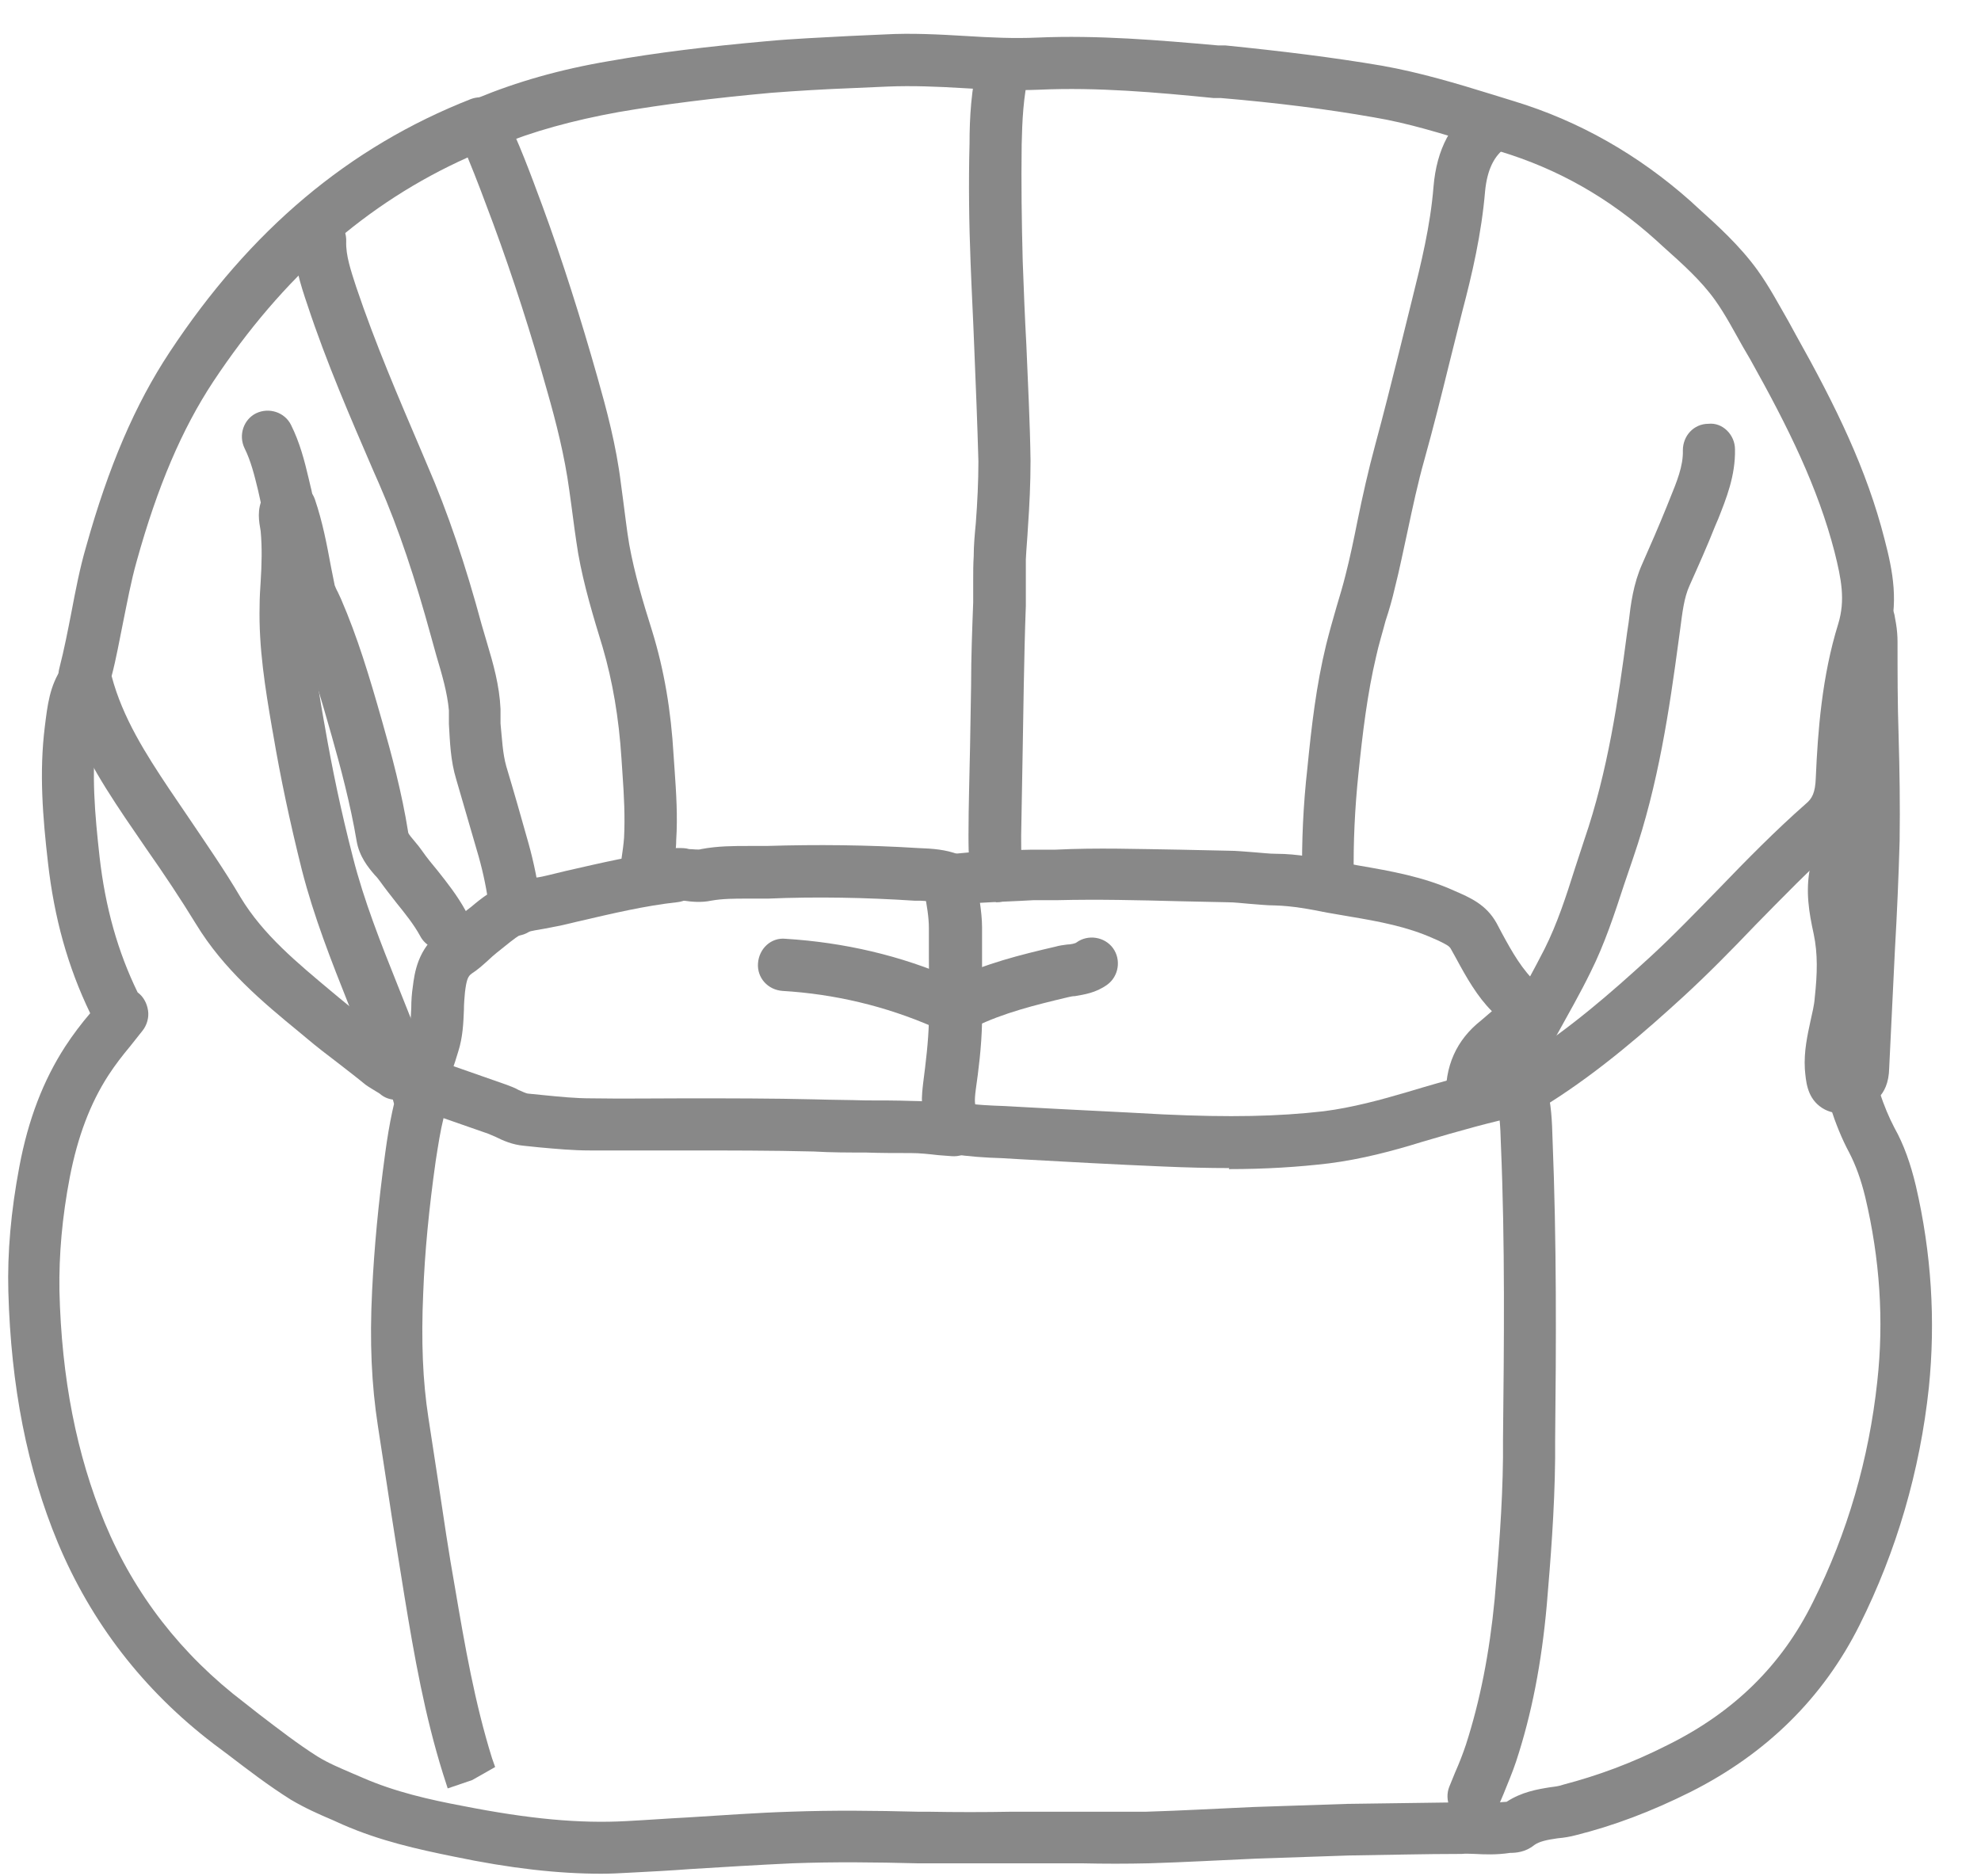 <svg width="38" height="36" viewBox="0 0 38 36" fill="none" xmlns="http://www.w3.org/2000/svg">
<path d="M11.54 35.95C10.71 35.95 9.8 35.85 8.7 35.62C8.01 35.48 7.29 35.32 6.58 35.01L6.38 34.92C6.12 34.81 5.85 34.69 5.58 34.53C5.15 34.26 4.76 33.96 4.38 33.67L4.1 33.46C2.75 32.43 1.75 31.13 1.11 29.6C0.52 28.18 0.21 26.6 0.16 24.78C0.14 24.03 0.21 23.24 0.37 22.39C0.54 21.48 0.83 20.73 1.25 20.08C1.4 19.85 1.56 19.64 1.73 19.44C1.3 18.55 1.04 17.61 0.92 16.55C0.82 15.68 0.75 14.82 0.86 13.94C0.91 13.54 0.95 13.16 1.19 12.81C1.35 12.58 1.66 12.52 1.88 12.68C2.11 12.84 2.17 13.15 2.01 13.37C1.91 13.52 1.88 13.73 1.86 13.97L1.85 14.07C1.75 14.84 1.82 15.63 1.91 16.44C2.02 17.41 2.26 18.26 2.64 19.04C2.75 19.12 2.82 19.25 2.84 19.39C2.86 19.52 2.82 19.67 2.73 19.78L2.5 20.07C2.35 20.25 2.21 20.43 2.08 20.63C1.73 21.17 1.49 21.81 1.34 22.58C1.19 23.36 1.13 24.08 1.14 24.76C1.18 26.45 1.47 27.91 2.01 29.22C2.58 30.59 3.48 31.75 4.69 32.67L4.97 32.89C5.35 33.18 5.71 33.46 6.09 33.7C6.3 33.83 6.52 33.92 6.75 34.02L6.96 34.11C7.58 34.38 8.24 34.53 8.88 34.65C10.15 34.9 11.12 34.99 12.02 34.94C12.41 34.92 12.8 34.89 13.19 34.87C13.85 34.83 14.51 34.78 15.16 34.76C15.98 34.73 16.81 34.74 17.6 34.76H17.79C18.33 34.77 18.88 34.77 19.42 34.76H20.15H20.73C21.15 34.76 21.57 34.76 21.99 34.76C22.67 34.74 23.35 34.7 24.04 34.67L25.84 34.61C26.57 34.6 27.29 34.59 28.02 34.58C28.13 34.58 28.23 34.58 28.34 34.58C28.5 34.58 28.64 34.6 28.77 34.58C28.78 34.58 28.86 34.57 28.9 34.57C29.19 34.38 29.49 34.33 29.74 34.29C29.82 34.28 29.91 34.27 29.99 34.24C30.64 34.07 31.3 33.83 31.99 33.48C33.26 32.85 34.18 31.95 34.78 30.73C35.44 29.41 35.85 27.99 36.01 26.51C36.14 25.34 36.06 24.15 35.78 22.97C35.7 22.64 35.6 22.36 35.47 22.11C35.33 21.85 35.21 21.55 35.11 21.24C35.1 21.2 35.08 21.15 35.07 21.09C34.95 21 34.86 20.85 34.86 20.7C34.86 20.42 35.05 20.21 35.32 20.21C35.46 20.21 35.75 20.2 35.96 20.48C36.07 20.62 36.09 20.81 36.02 20.97H36.06C36.14 21.21 36.23 21.43 36.34 21.64C36.52 21.96 36.65 22.33 36.75 22.75C37.05 24.04 37.13 25.34 37 26.62C36.83 28.22 36.38 29.76 35.67 31.18C34.97 32.58 33.88 33.65 32.43 34.38C31.67 34.76 30.95 35.03 30.23 35.21C30.12 35.24 30 35.26 29.88 35.27C29.67 35.3 29.53 35.33 29.43 35.4C29.26 35.54 29.07 35.55 28.97 35.55C28.7 35.59 28.48 35.58 28.29 35.57C28.21 35.57 28.12 35.56 28.04 35.57C27.32 35.57 26.59 35.59 25.87 35.6L24.1 35.66C23.41 35.69 22.72 35.73 22.04 35.75C21.61 35.76 21.18 35.76 20.74 35.75H20.17H19.44C18.89 35.75 18.33 35.75 17.78 35.75H17.59C16.81 35.73 16 35.72 15.2 35.75C14.55 35.78 13.9 35.82 13.25 35.86C12.86 35.89 12.47 35.91 12.08 35.93C11.9 35.94 11.72 35.95 11.53 35.95H11.54ZM36.06 20.86L35.61 21.11L36.05 20.98C36.07 20.93 36.06 20.88 36.06 20.86V20.86Z" fill="#888888"/>
<path d="M7.601 21.101C7.481 21.101 7.371 21.061 7.281 20.981C7.151 20.901 7.081 20.861 7.011 20.811C6.841 20.671 6.671 20.541 6.491 20.401C6.281 20.241 6.071 20.081 5.871 19.911L5.751 19.811C5.031 19.221 4.291 18.601 3.761 17.731C3.461 17.241 3.141 16.761 2.811 16.291L2.401 15.691C1.911 14.961 1.421 14.181 1.171 13.231C1.151 13.201 1.081 13.041 1.141 12.811C1.231 12.461 1.301 12.101 1.371 11.741C1.451 11.321 1.531 10.901 1.651 10.491C2.081 8.951 2.591 7.761 3.251 6.761C4.801 4.411 6.691 2.821 9.031 1.901C9.271 1.811 9.541 1.901 9.661 2.141C9.951 2.721 10.171 3.321 10.401 3.941C10.791 5.001 11.141 6.111 11.461 7.241C11.631 7.841 11.821 8.541 11.911 9.281L11.951 9.581C11.991 9.871 12.021 10.161 12.071 10.451C12.171 11.001 12.331 11.541 12.511 12.111C12.741 12.861 12.871 13.631 12.921 14.491L12.941 14.781C12.971 15.211 13.001 15.661 12.971 16.121C12.971 16.291 12.941 16.461 12.911 16.621C12.901 16.721 12.881 16.821 12.871 16.921C12.841 17.191 12.601 17.401 12.321 17.371C12.051 17.341 11.851 17.101 11.871 16.821C11.881 16.711 11.901 16.591 11.921 16.481C11.941 16.341 11.961 16.211 11.971 16.071C11.991 15.671 11.971 15.271 11.941 14.851L11.921 14.551C11.871 13.771 11.751 13.071 11.561 12.421C11.381 11.831 11.201 11.241 11.091 10.621C11.041 10.311 11.001 10.011 10.961 9.701L10.921 9.411C10.831 8.741 10.661 8.081 10.501 7.521C10.191 6.411 9.841 5.321 9.461 4.291C9.301 3.861 9.141 3.431 8.971 3.021C7.031 3.891 5.431 5.301 4.091 7.321C3.491 8.231 3.021 9.331 2.621 10.771C2.511 11.161 2.441 11.551 2.361 11.941C2.291 12.281 2.231 12.631 2.141 12.971C2.351 13.771 2.801 14.471 3.241 15.131L3.641 15.721C3.971 16.211 4.311 16.701 4.611 17.211C5.051 17.941 5.701 18.471 6.381 19.041L6.501 19.141C6.691 19.301 6.891 19.451 7.091 19.611C7.271 19.751 7.451 19.891 7.631 20.041C7.771 20.121 7.851 20.171 7.921 20.231C8.131 20.411 8.151 20.731 7.971 20.941C7.871 21.061 7.731 21.111 7.591 21.111L7.601 21.101Z" fill="#888888"/>
<path d="M8.588 34.313L8.498 34.033C8.148 32.913 7.948 31.783 7.758 30.623C7.648 29.943 7.538 29.263 7.438 28.593L7.248 27.353C7.128 26.573 7.088 25.753 7.138 24.763C7.178 23.943 7.258 23.083 7.388 22.133C7.468 21.533 7.568 21.073 7.708 20.643C7.748 20.513 7.838 20.413 7.958 20.353C8.078 20.293 8.218 20.283 8.348 20.333L9.718 20.813C9.798 20.843 9.878 20.873 9.948 20.913C10.018 20.943 10.098 20.983 10.138 20.983L10.438 21.013C10.738 21.043 11.038 21.073 11.338 21.073C11.948 21.083 12.558 21.073 13.168 21.073C13.988 21.073 14.818 21.073 15.638 21.093C15.958 21.103 16.288 21.103 16.608 21.113C16.898 21.113 17.188 21.113 17.488 21.123C17.688 21.123 17.888 21.143 18.088 21.163L18.338 21.183C18.618 21.203 18.818 21.443 18.798 21.723C18.778 22.003 18.538 22.203 18.258 22.183L17.998 22.163C17.818 22.143 17.648 22.123 17.468 22.123C17.178 22.123 16.898 22.123 16.608 22.113C16.278 22.113 15.948 22.113 15.608 22.093C14.798 22.073 13.978 22.073 13.168 22.073C12.548 22.073 11.938 22.073 11.318 22.073C10.988 22.073 10.668 22.043 10.338 22.013L10.048 21.983C9.828 21.963 9.648 21.883 9.508 21.813C9.458 21.793 9.418 21.773 9.368 21.753L8.508 21.453C8.448 21.693 8.408 21.953 8.358 22.273C8.228 23.193 8.148 24.023 8.118 24.813C8.078 25.733 8.108 26.493 8.218 27.203L8.408 28.443C8.508 29.113 8.608 29.793 8.728 30.463C8.918 31.583 9.108 32.673 9.438 33.733L9.498 33.903L9.058 34.153L8.588 34.313V34.313Z" fill="#888888"/>
<path d="M23.581 22.411C23.191 22.411 22.77 22.401 22.311 22.381C21.36 22.341 20.46 22.291 19.561 22.241L19.221 22.221C18.901 22.211 18.581 22.191 18.27 22.141C18 22.091 17.811 21.841 17.86 21.561C17.91 21.281 18.16 21.111 18.441 21.151C18.71 21.201 18.991 21.211 19.27 21.221L19.631 21.241C20.52 21.291 21.421 21.331 22.311 21.381C23.59 21.441 24.52 21.421 25.39 21.321C25.941 21.251 26.491 21.101 27 20.951C27.761 20.721 28.401 20.551 29.011 20.421C29.061 20.411 29.12 20.371 29.191 20.321C30.11 19.741 30.91 19.041 31.631 18.381C32.09 17.961 32.531 17.501 32.971 17.051C33.501 16.501 34.05 15.941 34.641 15.421C34.761 15.321 34.821 15.211 34.831 14.921C34.87 14.021 34.95 12.971 35.261 11.971C35.401 11.511 35.321 11.111 35.191 10.591C34.87 9.351 34.31 8.211 33.571 6.891L33.431 6.651C33.261 6.351 33.1 6.041 32.901 5.761C32.63 5.381 32.27 5.061 31.89 4.721L31.77 4.611C30.87 3.801 29.89 3.241 28.761 2.901L28.331 2.771C27.651 2.561 27.011 2.361 26.351 2.251C25.441 2.091 24.48 1.971 23.421 1.881H23.28C22.18 1.771 21.041 1.671 19.941 1.721C19.441 1.741 18.951 1.721 18.48 1.691C17.98 1.661 17.5 1.641 17.02 1.661L16.34 1.691C15.82 1.711 15.31 1.741 14.79 1.781C13.691 1.881 12.73 2.001 11.861 2.151C10.98 2.311 10.22 2.521 9.541 2.801C9.311 2.951 9.011 2.891 8.861 2.661C8.711 2.431 8.781 2.121 9.011 1.971C9.041 1.951 9.131 1.891 9.161 1.881C9.911 1.571 10.741 1.331 11.691 1.171C12.591 1.011 13.581 0.891 14.7 0.791C15.23 0.741 15.761 0.721 16.291 0.691L16.96 0.661C17.491 0.631 18.02 0.661 18.53 0.691C19 0.721 19.451 0.741 19.901 0.721C21.061 0.671 22.23 0.771 23.36 0.871H23.5C24.59 0.981 25.57 1.101 26.511 1.261C27.241 1.391 27.941 1.601 28.62 1.811L29.041 1.941C30.291 2.321 31.43 2.971 32.431 3.861L32.55 3.971C32.95 4.331 33.37 4.711 33.711 5.181C33.941 5.501 34.12 5.841 34.31 6.171L34.441 6.411C35.221 7.801 35.81 9.011 36.151 10.351C36.31 10.961 36.431 11.571 36.211 12.281C35.931 13.171 35.87 14.141 35.821 14.981C35.8 15.341 35.73 15.801 35.281 16.181C34.721 16.671 34.191 17.221 33.67 17.751C33.221 18.221 32.77 18.681 32.291 19.121C31.57 19.781 30.701 20.541 29.721 21.161C29.581 21.251 29.421 21.351 29.201 21.401C28.62 21.521 28.011 21.691 27.27 21.911C26.721 22.081 26.12 22.241 25.491 22.321C24.901 22.391 24.28 22.431 23.57 22.431L23.581 22.411Z" fill="#888888"/>
<path d="M19.098 17.3C18.828 17.3 18.608 17.09 18.598 16.81V16.57C18.578 16.38 18.578 16.2 18.578 16.01C18.578 15.45 18.598 14.88 18.608 14.32L18.628 13.14C18.628 12.61 18.648 12.09 18.668 11.56C18.668 11.42 18.668 11.28 18.668 11.14C18.668 10.98 18.668 10.83 18.678 10.67C18.678 10.46 18.698 10.25 18.718 10.04C18.748 9.64 18.768 9.25 18.768 8.85C18.748 8.12 18.718 7.39 18.688 6.66C18.668 6.12 18.638 5.58 18.618 5.04C18.588 4.28 18.578 3.51 18.598 2.75C18.598 2.27 18.628 1.7 18.768 1.15C18.838 0.88 19.108 0.72 19.378 0.79C19.648 0.86 19.808 1.13 19.738 1.4C19.628 1.85 19.608 2.33 19.598 2.77C19.588 3.52 19.598 4.26 19.618 5.01C19.638 5.55 19.658 6.08 19.688 6.62C19.718 7.36 19.758 8.1 19.768 8.84C19.768 9.27 19.748 9.69 19.718 10.12C19.708 10.32 19.688 10.52 19.678 10.73C19.678 10.87 19.678 11.02 19.678 11.16C19.678 11.31 19.678 11.46 19.678 11.62C19.658 12.14 19.648 12.66 19.638 13.17L19.618 14.36C19.608 14.92 19.598 15.48 19.588 16.04C19.588 16.21 19.588 16.38 19.598 16.55V16.8C19.618 17.08 19.398 17.31 19.118 17.31H19.108L19.098 17.3Z" fill="#888888"/>
<path d="M25.458 17.492C25.338 17.492 25.228 17.452 25.128 17.372C24.968 17.242 24.918 17.032 24.978 16.842C24.978 16.832 24.978 16.822 24.978 16.812C24.968 16.152 24.998 15.452 25.078 14.742C25.158 13.932 25.248 13.152 25.438 12.372C25.498 12.132 25.568 11.882 25.638 11.642C25.698 11.442 25.758 11.242 25.808 11.042C25.898 10.692 25.968 10.352 26.038 10.002C26.138 9.512 26.248 9.022 26.378 8.542C26.538 7.952 26.688 7.352 26.838 6.752L27.088 5.742C27.258 5.062 27.438 4.332 27.498 3.582C27.558 2.862 27.838 2.332 28.348 1.992C28.578 1.842 28.888 1.902 29.038 2.132C29.188 2.362 29.128 2.672 28.898 2.822C28.658 2.982 28.528 3.262 28.488 3.662C28.418 4.492 28.238 5.262 28.048 5.982L27.798 6.982C27.648 7.592 27.498 8.192 27.328 8.802C27.198 9.262 27.098 9.732 26.998 10.202C26.918 10.562 26.848 10.922 26.758 11.272C26.708 11.492 26.648 11.702 26.578 11.912C26.518 12.142 26.448 12.362 26.398 12.592C26.228 13.312 26.138 14.062 26.058 14.842C25.988 15.512 25.958 16.172 25.968 16.792C25.968 16.862 26.008 17.102 25.828 17.312C25.728 17.422 25.588 17.482 25.448 17.482L25.458 17.492Z" fill="#888888"/>
<path d="M28.271 34.97C28.211 34.97 28.141 34.96 28.081 34.93C27.821 34.83 27.701 34.53 27.801 34.28L27.911 34.01C27.991 33.83 28.061 33.65 28.121 33.47C28.391 32.63 28.571 31.72 28.671 30.68C28.741 29.87 28.821 28.92 28.831 27.96V27.62C28.851 25.77 28.871 23.85 28.791 21.97C28.781 21.59 28.761 21.32 28.701 21.08C28.631 20.81 28.781 20.54 29.051 20.47C29.321 20.4 29.591 20.55 29.661 20.82C29.761 21.18 29.771 21.52 29.781 21.85C29.861 23.84 29.851 25.77 29.831 27.64V27.98C29.821 28.98 29.741 29.96 29.671 30.79C29.571 31.91 29.381 32.89 29.081 33.8C29.011 34.01 28.921 34.22 28.841 34.42L28.731 34.68C28.651 34.87 28.461 34.99 28.271 34.99V34.97Z" fill="#888888"/>
<path d="M28.801 21.441C28.801 21.441 28.711 21.441 28.661 21.421C28.451 21.361 28.311 21.171 28.301 20.961C28.291 20.861 28.301 20.741 28.331 20.651C28.451 20.361 28.591 20.081 28.751 19.801L29.001 19.361C29.221 18.981 29.431 18.591 29.631 18.201C29.871 17.721 30.041 17.201 30.211 16.661L30.391 16.111C30.841 14.801 31.041 13.431 31.211 12.141L31.241 11.941C31.281 11.591 31.331 11.201 31.501 10.821C31.661 10.461 31.821 10.091 31.971 9.721L32.031 9.571C32.161 9.251 32.291 8.941 32.281 8.641C32.281 8.361 32.491 8.131 32.771 8.131C33.041 8.101 33.281 8.341 33.281 8.621C33.291 9.131 33.111 9.571 32.961 9.951L32.901 10.091C32.751 10.471 32.581 10.851 32.411 11.231C32.301 11.471 32.271 11.761 32.231 12.061L32.201 12.281C32.021 13.621 31.811 15.051 31.331 16.451L31.151 16.981C30.971 17.531 30.781 18.111 30.511 18.651C30.311 19.061 30.081 19.461 29.861 19.861L29.621 20.291C29.501 20.501 29.391 20.721 29.291 20.941C29.291 20.991 29.291 21.041 29.271 21.081C29.211 21.301 29.011 21.441 28.791 21.441H28.801Z" fill="#888888"/>
<path d="M9.891 17.921C9.641 17.921 9.431 17.741 9.391 17.481C9.341 17.081 9.271 16.751 9.181 16.431L8.751 14.951C8.641 14.591 8.631 14.231 8.611 13.891V13.631C8.581 13.291 8.481 12.951 8.371 12.581L8.271 12.221C7.971 11.121 7.651 10.151 7.271 9.281L7.161 9.031C6.721 8.011 6.261 6.951 5.901 5.861C5.761 5.451 5.631 5.041 5.641 4.591C5.651 4.311 5.891 4.091 6.161 4.111C6.441 4.121 6.651 4.351 6.641 4.631C6.631 4.901 6.731 5.191 6.831 5.501C7.201 6.601 7.651 7.641 8.081 8.651L8.191 8.911C8.591 9.831 8.931 10.841 9.241 11.991L9.341 12.331C9.461 12.731 9.581 13.151 9.601 13.601V13.881C9.631 14.181 9.641 14.451 9.711 14.701C9.861 15.201 10.001 15.691 10.141 16.191C10.241 16.551 10.321 16.941 10.381 17.391C10.421 17.661 10.221 17.911 9.951 17.951C9.931 17.951 9.911 17.951 9.891 17.951V17.921Z" fill="#888888"/>
<path d="M8.5 18.22C8.32 18.22 8.15 18.13 8.06 17.959C7.94 17.739 7.78 17.54 7.61 17.329C7.5 17.189 7.39 17.049 7.29 16.91C7.26 16.869 7.23 16.829 7.19 16.79C7.06 16.64 6.89 16.43 6.84 16.13C6.72 15.419 6.53 14.71 6.36 14.11C6.16 13.409 5.94 12.62 5.61 11.88C5.52 11.71 5.46 11.579 5.43 11.419L5.36 11.059C5.28 10.649 5.21 10.27 5.09 9.909C5 9.649 5.14 9.359 5.4 9.269C5.66 9.179 5.95 9.319 6.04 9.579C6.19 10.02 6.27 10.45 6.35 10.88L6.42 11.229C6.42 11.229 6.45 11.309 6.48 11.36L6.54 11.489C6.86 12.229 7.08 12.96 7.33 13.839C7.51 14.47 7.71 15.21 7.83 15.97C7.83 15.999 7.91 16.09 7.96 16.149C8.01 16.209 8.06 16.27 8.1 16.329C8.19 16.459 8.29 16.579 8.39 16.7C8.58 16.939 8.77 17.18 8.93 17.47C9.06 17.709 8.98 18.02 8.74 18.149C8.66 18.189 8.58 18.209 8.5 18.209V18.22Z" fill="#888888"/>
<path d="M7.63 20.779C7.43 20.779 7.24 20.659 7.16 20.459L6.69 19.279C6.36 18.449 6.02 17.589 5.79 16.689C5.56 15.769 5.38 14.919 5.24 14.089L5.22 13.979C5.09 13.219 4.96 12.429 4.98 11.619C4.98 11.469 4.99 11.309 5 11.159C5.02 10.839 5.03 10.509 5 10.189C4.97 10.009 4.92 9.779 5.05 9.529C5.18 9.289 5.48 9.189 5.73 9.319C5.95 9.439 6.05 9.689 5.97 9.919C5.99 10.009 6 10.059 6 10.109C6.03 10.489 6.01 10.859 6 11.209C6 11.359 5.99 11.499 5.98 11.649C5.96 12.369 6.08 13.069 6.21 13.819L6.23 13.929C6.37 14.739 6.54 15.559 6.77 16.449C6.98 17.279 7.31 18.109 7.63 18.909L8.1 20.089C8.2 20.349 8.08 20.639 7.82 20.739C7.76 20.759 7.7 20.779 7.64 20.779H7.63Z" fill="#888888"/>
<path d="M18.318 22.162C18.248 22.162 18.178 22.151 18.118 22.122C17.948 22.041 17.848 21.892 17.828 21.721C17.628 21.352 17.688 20.971 17.708 20.782C17.758 20.392 17.808 19.991 17.818 19.602C17.828 19.192 17.818 18.782 17.818 18.381V17.811C17.818 17.591 17.778 17.372 17.738 17.151L17.708 16.982C17.688 16.852 17.718 16.712 17.798 16.602C17.878 16.491 17.998 16.422 18.138 16.401C18.708 16.331 19.258 16.311 19.798 16.302H20.248C21.048 16.262 21.848 16.291 22.628 16.302L23.558 16.322C23.728 16.322 23.888 16.341 24.058 16.352C24.198 16.361 24.338 16.381 24.478 16.381C24.888 16.381 25.278 16.462 25.658 16.532L26.038 16.602C26.678 16.712 27.308 16.822 27.898 17.091C28.198 17.221 28.508 17.352 28.708 17.712L28.808 17.901C29.008 18.271 29.208 18.622 29.488 18.872C29.648 19.021 29.748 19.221 29.768 19.442C29.778 19.602 29.718 19.762 29.598 19.861L29.428 20.012C29.298 20.131 29.168 20.252 29.028 20.361C28.818 20.532 28.728 20.741 28.738 21.052C28.748 21.331 28.538 21.561 28.258 21.572C27.978 21.572 27.748 21.372 27.738 21.091C27.708 20.462 27.938 19.951 28.408 19.581C28.478 19.521 28.548 19.462 28.618 19.401C28.338 19.122 28.128 18.752 27.928 18.381L27.828 18.201C27.798 18.151 27.748 18.122 27.578 18.041L27.488 18.002C26.998 17.782 26.468 17.681 25.868 17.581L25.468 17.512C25.118 17.442 24.788 17.381 24.458 17.372C24.298 17.372 24.128 17.352 23.968 17.341C23.828 17.331 23.688 17.311 23.548 17.311L22.608 17.291C21.848 17.271 21.058 17.252 20.288 17.271H19.828C19.488 17.291 19.138 17.302 18.798 17.322C18.818 17.471 18.838 17.631 18.838 17.791V18.352C18.838 18.771 18.838 19.192 18.838 19.611C18.828 20.091 18.768 20.552 18.718 20.901C18.688 21.131 18.698 21.212 18.738 21.262C18.848 21.412 18.878 21.692 18.798 21.861C18.708 22.041 18.528 22.151 18.338 22.151L18.318 22.162Z" fill="#888888"/>
<path d="M35.331 21.361C35.191 21.361 35.041 21.331 34.901 21.221C34.661 21.031 34.641 20.741 34.621 20.511C34.601 20.171 34.671 19.861 34.731 19.581C34.761 19.441 34.801 19.291 34.811 19.141C34.861 18.681 34.871 18.301 34.791 17.921C34.701 17.511 34.631 17.101 34.721 16.651C34.851 15.961 34.991 15.811 35.661 15.641C35.711 15.631 35.841 15.621 35.891 15.621C36.161 15.641 36.381 15.871 36.381 16.141C36.381 16.421 36.111 16.641 35.831 16.621C35.811 16.621 35.781 16.641 35.741 16.651C35.731 16.701 35.721 16.761 35.711 16.831C35.661 17.101 35.711 17.391 35.781 17.711C35.891 18.241 35.861 18.761 35.811 19.241C35.791 19.431 35.751 19.611 35.711 19.791C35.671 19.971 35.631 20.151 35.621 20.311C35.831 20.331 36.011 20.491 36.051 20.711C36.101 20.981 35.921 21.241 35.651 21.291C35.551 21.311 35.441 21.331 35.321 21.331L35.331 21.361Z" fill="#888888"/>
<path d="M18.19 17.371C18.13 17.371 18.07 17.361 18.01 17.331C17.92 17.291 17.8 17.291 17.65 17.281H17.54C16.62 17.221 15.67 17.201 14.73 17.241C14.6 17.241 14.47 17.241 14.34 17.241C14.09 17.241 13.86 17.241 13.64 17.281C13.45 17.321 13.26 17.301 13.12 17.281H12.98C12.7 17.261 12.49 17.021 12.5 16.751C12.51 16.471 12.74 16.261 13.02 16.271C13.09 16.271 13.15 16.271 13.22 16.291C13.3 16.291 13.4 16.311 13.45 16.291C13.77 16.231 14.07 16.231 14.36 16.231C14.47 16.231 14.59 16.231 14.7 16.231C15.67 16.201 16.65 16.211 17.61 16.271C17.9 16.281 18.14 16.301 18.38 16.391C18.64 16.491 18.76 16.781 18.66 17.041C18.58 17.241 18.39 17.361 18.19 17.361V17.371Z" fill="#888888"/>
<path d="M35.579 21.269C35.339 21.269 35.129 21.099 35.089 20.849C35.059 20.679 35.129 20.509 35.249 20.399L35.349 18.189C35.379 17.499 35.419 16.819 35.439 16.129C35.459 15.459 35.439 14.799 35.419 14.129C35.409 13.519 35.389 12.919 35.399 12.309C35.399 12.239 35.389 12.179 35.379 12.109L35.359 11.959C35.329 11.689 35.529 11.439 35.799 11.409C36.069 11.379 36.319 11.579 36.349 11.849L36.369 11.959C36.389 12.079 36.399 12.199 36.399 12.319C36.399 12.909 36.399 13.509 36.419 14.099C36.439 14.779 36.449 15.459 36.439 16.139C36.419 16.839 36.389 17.529 36.349 18.219L36.239 20.489C36.229 21.069 35.869 21.209 35.659 21.249C35.629 21.249 35.609 21.249 35.579 21.249V21.269Z" fill="#888888"/>
<path d="M8.019 21.279C7.889 21.279 7.769 21.229 7.679 21.139C7.689 21.149 7.609 21.169 7.559 21.179L7.289 20.219C7.409 20.189 7.569 20.149 7.739 20.149C7.769 20.069 7.799 19.979 7.819 19.899C7.869 19.739 7.879 19.549 7.889 19.339C7.889 19.199 7.899 19.059 7.919 18.929C7.949 18.689 8.009 18.189 8.469 17.869C8.549 17.809 8.619 17.749 8.689 17.689C8.759 17.629 8.829 17.559 8.909 17.499L9.039 17.399C9.239 17.229 9.469 17.049 9.779 16.949C9.939 16.899 10.109 16.869 10.279 16.839C10.359 16.829 10.449 16.809 10.529 16.789L10.859 16.709C11.519 16.559 12.189 16.399 12.889 16.319C13.159 16.289 13.409 16.489 13.439 16.759C13.469 17.029 13.269 17.279 12.999 17.309C12.359 17.379 11.739 17.529 11.089 17.679L10.749 17.759C10.649 17.779 10.539 17.799 10.439 17.819C10.319 17.839 10.199 17.859 10.089 17.889C9.959 17.929 9.829 18.039 9.679 18.159L9.529 18.279C9.469 18.329 9.409 18.379 9.359 18.429C9.259 18.519 9.159 18.609 9.049 18.679C8.979 18.729 8.949 18.789 8.919 19.039C8.909 19.149 8.899 19.259 8.899 19.379C8.889 19.619 8.879 19.899 8.789 20.179C8.709 20.449 8.619 20.709 8.489 20.979C8.419 21.129 8.289 21.229 8.129 21.259C8.099 21.259 8.069 21.259 8.039 21.259L8.019 21.279Z" fill="#888888"/>
<path d="M18.3 19.792C18.17 19.792 18.04 19.762 17.9 19.702C16.98 19.302 16.01 19.072 15.01 19.012C14.73 18.992 14.52 18.762 14.54 18.482C14.56 18.202 14.79 17.982 15.07 18.012C16.19 18.082 17.28 18.332 18.3 18.782C18.89 18.492 19.56 18.322 20.25 18.162C20.32 18.142 20.39 18.132 20.47 18.122C20.53 18.122 20.63 18.102 20.65 18.082C20.87 17.922 21.19 17.972 21.35 18.192C21.51 18.412 21.46 18.732 21.24 18.892C21.02 19.052 20.79 19.082 20.62 19.112C20.58 19.112 20.53 19.122 20.49 19.132C19.86 19.282 19.25 19.432 18.7 19.702C18.58 19.762 18.45 19.792 18.32 19.792H18.3Z" fill="#888888"/>
<path d="M5.501 10.18C5.271 10.18 5.071 10.04 5.031 9.81C5.011 9.68 5.001 9.63 4.991 9.59L4.951 9.41C4.881 9.12 4.811 8.84 4.691 8.6C4.571 8.35 4.671 8.05 4.911 7.93C5.161 7.81 5.461 7.91 5.581 8.15C5.751 8.49 5.841 8.84 5.921 9.18L5.961 9.35C5.981 9.42 5.991 9.49 6.001 9.56C6.041 9.83 5.871 10.13 5.601 10.17C5.571 10.17 5.531 10.17 5.501 10.17V10.18Z" fill="#888888"/>
</svg>
